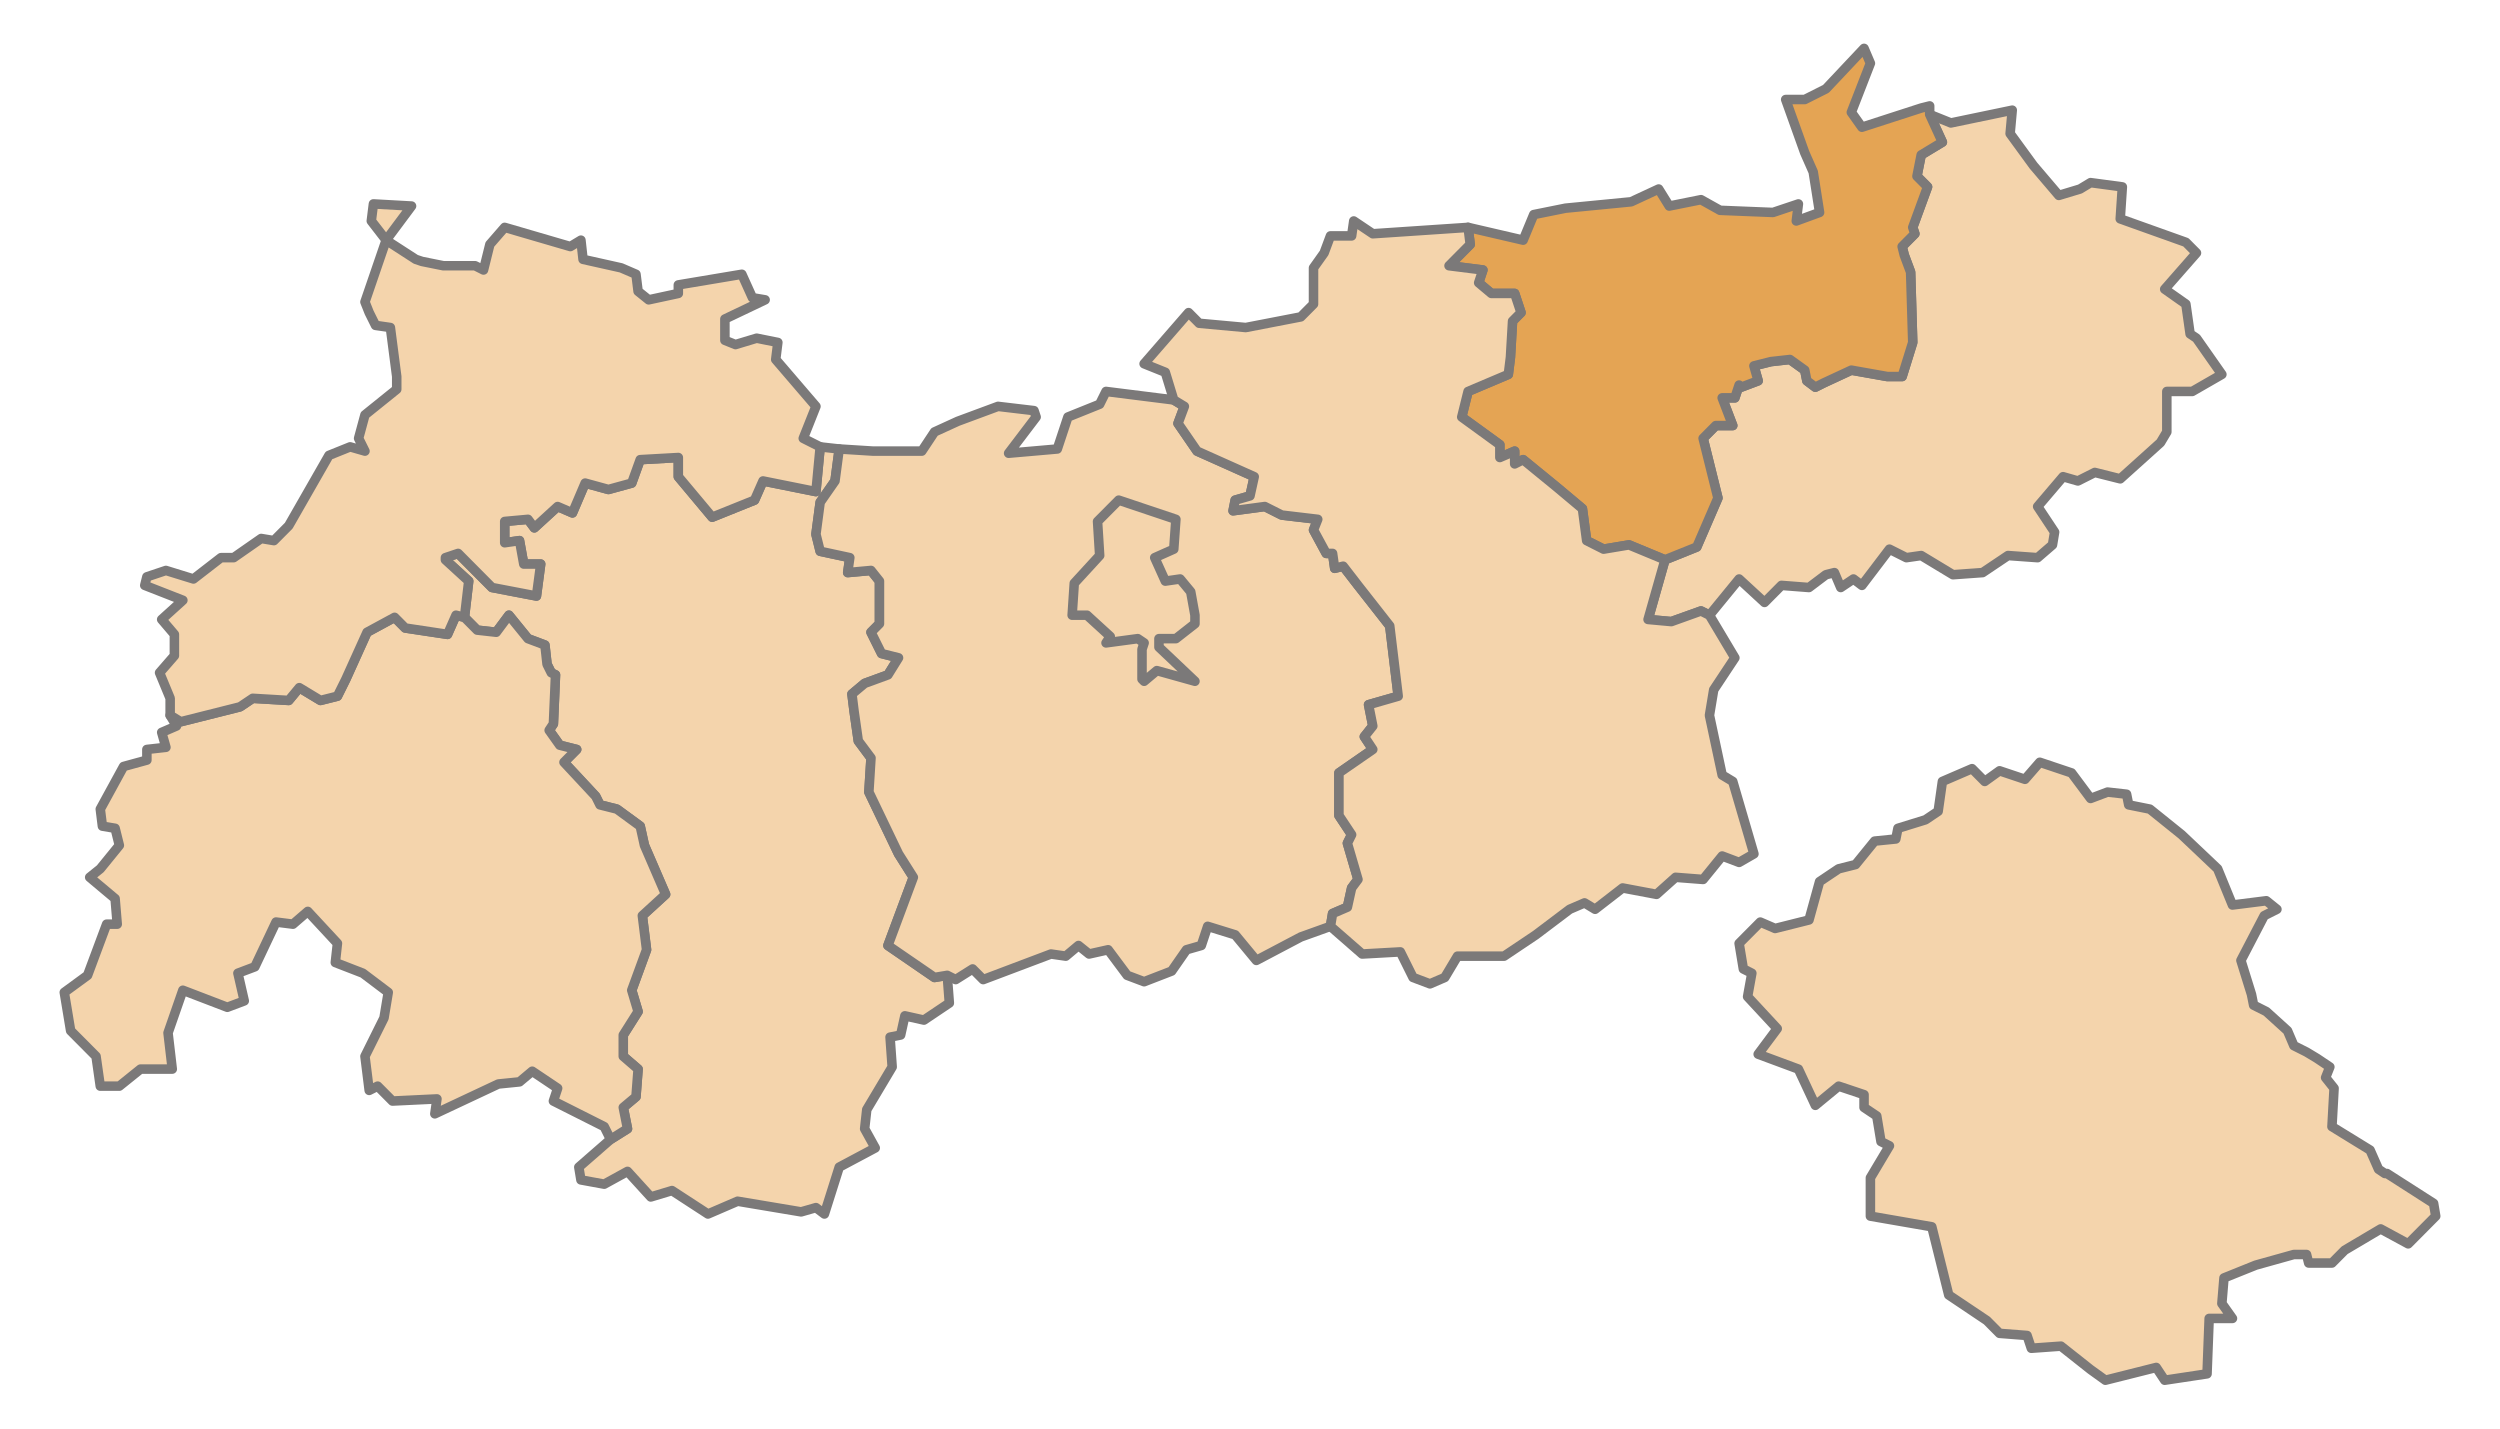 <?xml version="1.0" encoding="UTF-8" standalone="no"?>
<!-- Created with Inkscape (http://www.inkscape.org/) -->

<svg
   xmlns:dc="http://purl.org/dc/elements/1.1/"
   xmlns:cc="http://creativecommons.org/ns#"
   xmlns:rdf="http://www.w3.org/1999/02/22-rdf-syntax-ns#"
   xmlns:svg="http://www.w3.org/2000/svg"
   xmlns="http://www.w3.org/2000/svg"
   xmlns:sodipodi="http://sodipodi.sourceforge.net/DTD/sodipodi-0.dtd"
   xmlns:inkscape="http://www.inkscape.org/namespaces/inkscape"
   width="1050"
   height="600"
   id="svg39755"
   version="1.1"
   inkscape:version="0.47 r22583"
   sodipodi:docname="Karte A Tirol KB.svg">
  <defs
     id="defs39757" />
  <sodipodi:namedview
     id="base"
     pagecolor="#ffffff"
     bordercolor="#666666"
     borderopacity="1.0"
     inkscape:pageopacity="0.0"
     inkscape:pageshadow="2"
     inkscape:zoom="0.7"
     inkscape:cx="334.3445"
     inkscape:cy="403.02849"
     inkscape:document-units="px"
     inkscape:current-layer="layer1"
     showgrid="false"
     inkscape:window-width="1680"
     inkscape:window-height="994"
     inkscape:window-x="-4"
     inkscape:window-y="-4"
     inkscape:window-maximized="1" />
  <g
     inkscape:label="Ebene 1"
     inkscape:groupmode="layer"
     id="layer1"
     transform="translate(0,-452.362)">
    <path
       id="path7116"
       style="fill:#f4d4ac;fill-opacity:1;stroke:#7b7979;stroke-width:4;stroke-linecap:round;stroke-linejoin:round;stroke-miterlimit:10;stroke-opacity:1;stroke-dasharray:none"
       d="m 484.983,686.58 4.447,9.847 6.226,-0.895 4.447,5.369 1.779,9.843 0,3.579 -8.004,6.268 -7.115,0 0,3.579 15.119,14.321 -16.008,-4.478 -5.336,4.478 -0.889,-0.898 0,-12.528 0.889,-2.685 -2.668,-1.79 -13.337,1.79 1.779,-2.684 -9.783,-8.952 -6.226,0 0.889,-13.423 10.672,-11.637 -0.889,-14.318 8.894,-8.952 24.009,8.057 -0.889,12.528 -8.004,3.579" />
    <path
       d="m 350.701,654.361 -6.226,8.948 -1.779,13.427 1.779,7.159 12.451,2.685 -0.889,6.268 9.783,-0.895 3.557,4.474 0,17.897 -3.557,3.583 4.447,8.948 7.115,1.79 -4.447,7.159 -9.783,3.583 -5.336,4.474 0.889,7.159 1.779,12.532 5.336,7.159 -0.889,14.321 12.451,25.954 6.226,9.843 -10.672,28.639 19.562,13.427 5.336,-0.895 0.889,11.633 -10.672,7.162 -8.001,-1.79 -1.779,8.054 -4.447,0.895 0.889,12.528 -10.672,17.901 -0.889,8.057 4.447,8.054 -15.119,8.054 -6.226,19.691 -3.557,-2.684 -6.222,1.79 -26.681,-4.474 -12.451,5.369 -15.115,-9.843 -8.894,2.684 -9.783,-10.742 -9.783,5.373 -9.779,-1.79 -0.889,-5.373 13.337,-11.633 7.115,-4.474 -1.779,-8.952 5.336,-4.474 0.889,-11.633 -6.226,-5.373 0,-8.948 6.226,-9.847 -2.668,-8.948 6.226,-17.006 -1.779,-14.318 9.783,-8.952 -8.894,-20.585 -1.779,-8.054 -9.783,-7.159 -7.115,-1.79 -1.779,-3.579 -13.337,-14.321 5.336,-5.369 -7.115,-1.79 -4.447,-6.268 1.779,-2.685 0.889,-20.585 -1.779,-0.895 -1.779,-3.579 -0.889,-8.054 -7.115,-2.685 -8.004,-9.847 -5.336,7.163 -8.001,-0.895 -5.336,-5.373 1.779,-15.212 -9.783,-8.952 0,-0.895 5.336,-1.79 14.226,14.321 18.677,3.579 1.779,-13.426 -7.115,0 -1.779,-9.843 -6.226,0.895 0,-8.948 9.783,-0.895 2.668,3.579 9.783,-8.952 6.226,2.684 5.336,-12.528 9.779,2.684 9.783,-2.684 3.557,-9.843 16.008,-0.898 0,8.057 14.226,17.006 17.787,-7.163 3.557,-8.054 22.23,4.474 1.779,-18.795 8.004,0.895 -1.779,13.426"
       style="fill:#f4d4ac;fill-opacity:1;stroke:#7b7979;stroke-width:4;stroke-linecap:round;stroke-linejoin:round;stroke-miterlimit:10;stroke-opacity:1;stroke-dasharray:none"
       id="path7120" />
    <path
       id="path7124"
       style="fill:#f4d4ac;fill-opacity:1;stroke:#7b7979;stroke-width:4;stroke-linecap:round;stroke-linejoin:round;stroke-miterlimit:10;stroke-opacity:1;stroke-dasharray:none"
       d="m 502.77,641.83 24.009,10.742 -1.779,8.054 -6.222,1.79 -0.889,4.474 13.337,-1.79 7.115,3.583 15.119,1.79 -1.779,4.474 5.336,9.843 2.668,0 0.889,6.264 3.557,-0.895 6.222,8.057 13.34,17.006 3.557,29.534 -12.451,3.579 1.779,8.948 -3.557,4.478 3.557,5.369 -14.226,9.843 0,17.901 5.332,8.054 -1.779,3.579 4.447,15.216 -2.668,3.579 -1.779,8.057 -6.222,2.684 -0.889,5.369 -12.451,4.474 -18.677,9.847 -8.89,-10.742 -11.562,-3.579 -2.668,8.054 -6.226,1.79 -6.226,8.952 -11.562,4.474 -7.111,-2.684 -8.004,-10.742 -8.004,1.79 -4.447,-3.579 -5.336,4.478 -6.226,-0.899 -28.456,10.742 -4.447,-4.474 -7.115,4.474 -3.557,-1.79 -5.336,0.895 -19.562,-13.427 10.672,-28.639 -6.226,-9.843 -12.451,-25.954 0.889,-14.321 -5.336,-7.159 -1.779,-12.532 -0.889,-7.159 5.336,-4.474 9.783,-3.583 4.447,-7.159 -7.115,-1.79 -4.447,-8.948 3.557,-3.583 0,-17.897 -3.557,-4.474 -9.783,0.895 0.889,-6.268 -12.451,-2.685 -1.779,-7.159 1.779,-13.427 6.226,-8.948 1.779,-13.426 14.23,0.895 20.452,0 5.336,-8.054 9.783,-4.474 16.898,-6.264 15.115,1.79 0.889,2.684 -11.558,15.212 20.452,-1.79 4.447,-13.423 13.34,-5.369 2.668,-5.373 28.456,3.579 4.447,2.688 -2.668,7.159 8.004,11.633" />
    <path
       d="m 461.863,685.685 -10.672,11.637 -0.889,13.423 6.226,0 9.783,8.952 -1.779,2.684 13.337,-1.79 2.668,1.79 -0.889,2.685 0,12.528 0.889,0.898 5.336,-4.478 16.008,4.478 -15.119,-14.321 0,-3.579 7.115,0 8.004,-6.268 0,-3.579 -1.779,-9.843 -4.447,-5.369 -6.226,0.895 -4.447,-9.847 8.004,-3.579 0.889,-12.528 -24.009,-8.057 -8.894,8.952 0.889,14.318"
       style="fill:#f4d4ac;fill-opacity:1;stroke:#7b7979;stroke-width:4;stroke-linecap:round;stroke-linejoin:round;stroke-miterlimit:10;stroke-opacity:1;stroke-dasharray:none"
       id="path7128" />
    <path
       id="path7132"
       style="fill:#f4d4ac;fill-opacity:1;stroke:#7b7979;stroke-width:4;stroke-linecap:round;stroke-linejoin:round;stroke-miterlimit:10;stroke-opacity:1;stroke-dasharray:none"
       d="m 845.143,498.632 -0.889,9.847 9.783,13.423 10.672,12.532 8.894,-2.685 4.447,-2.684 13.337,1.79 -0.889,13.423 27.57,9.847 4.447,4.474 -13.34,15.212 8.893,6.268 1.779,12.528 2.668,1.79 10.669,15.216 -12.447,7.159 -10.672,0 0,17.006 -2.668,4.474 -16.898,15.216 -10.672,-2.685 -7.111,3.579 -6.226,-1.79 -10.672,12.528 7.115,10.742 -0.889,5.369 -6.226,5.369 -12.451,-0.895 -10.669,7.162 -12.451,0.895 -13.34,-8.057 -6.226,0.895 -7.115,-3.579 -11.558,15.216 -3.557,-2.685 -5.336,3.579 -2.668,-6.264 -3.558,0.895 -7.115,5.369 -11.562,-0.895 -7.111,7.159 -10.672,-9.843 -12.451,15.212 -3.557,-1.79 -12.451,4.474 -9.779,-0.895 7.111,-25.059 13.34,-5.369 8.893,-20.585 -6.226,-25.059 5.336,-5.369 7.115,0 -4.447,-11.637 5.336,0 1.779,-5.369 0.889,0.895 7.115,-2.685 -1.779,-6.264 7.115,-1.79 8.001,-0.895 6.226,4.474 0.889,4.474 3.557,2.685 3.558,-1.79 11.562,-5.369 15.115,2.684 6.226,0 4.447,-14.321 -0.889,-29.534 -2.668,-7.159 -0.889,-3.579 5.336,-5.373 -0.889,-2.684 6.226,-17.002 -4.447,-4.478 1.779,-8.948 8.894,-5.369 -5.336,-11.637 8.894,3.579 25.788,-5.369" />
    <path
       d="m 785.563,478.942 -8.004,20.585 4.447,6.268 24.898,-8.057 3.558,-0.895 0,3.579 5.336,11.637 -8.894,5.369 -1.779,8.948 4.447,4.478 -6.226,17.002 0.889,2.684 -5.336,5.373 0.889,3.579 2.668,7.159 0.889,29.534 -4.447,14.321 -6.226,0 -15.115,-2.684 -11.562,5.369 -3.558,1.79 -3.557,-2.685 -0.889,-4.474 -6.226,-4.474 -8.001,0.895 -7.115,1.79 1.779,6.264 -7.115,2.685 -0.889,-0.895 -1.779,5.369 -5.336,0 4.447,11.637 -7.115,0 -5.336,5.369 6.226,25.059 -8.893,20.585 -13.34,5.369 -15.115,-6.264 -10.672,1.79 -7.115,-3.579 -1.779,-13.427 -10.672,-8.948 -14.226,-11.633 -3.557,1.79 0,-5.373 -6.226,2.684 0,-5.369 -16.008,-11.633 2.668,-10.742 16.898,-7.159 0.889,-7.159 0.889,-15.216 3.557,-3.579 -2.668,-8.054 -9.783,0 -5.336,-4.478 1.779,-5.369 -14.226,-1.79 8.89,-8.948 -0.889,-7.162 23.123,5.373 4.447,-10.742 13.337,-2.685 27.57,-2.684 11.562,-5.369 4.443,7.159 13.34,-2.684 8.004,4.474 22.23,0.895 10.672,-3.579 -0.889,7.159 9.783,-3.579 -2.668,-17.006 -3.558,-8.054 -8.004,-22.375 8.004,0 8.894,-4.474 16.009,-17.006 2.668,6.264"
       style="fill:#e4a454;fill-opacity:1;stroke:#7b7979;stroke-width:4;stroke-linecap:round;stroke-linejoin:round;stroke-miterlimit:10;stroke-opacity:1;stroke-dasharray:none"
       id="path7136" />
    <path
       id="path7140"
       style="fill:#f4d4ac;fill-opacity:1;stroke:#7b7979;stroke-width:4;stroke-linecap:round;stroke-linejoin:round;stroke-miterlimit:10;stroke-opacity:1;stroke-dasharray:none"
       d="m 213.75,710.744 8.004,9.847 7.115,2.685 0.889,8.054 1.779,3.579 1.779,0.895 -0.889,20.585 -1.779,2.685 4.447,6.268 7.115,1.79 -5.336,5.369 13.337,14.321 1.779,3.579 7.115,1.79 9.783,7.159 1.779,8.054 8.894,20.585 -9.783,8.952 1.779,14.318 -6.226,17.006 2.668,8.948 -6.226,9.847 0,8.948 6.226,5.373 -0.889,11.633 -5.336,4.474 1.779,8.952 -7.115,4.474 -2.668,-5.369 -21.341,-10.742 1.779,-5.369 -10.672,-7.159 -5.336,4.474 -8.894,0.895 -26.677,12.528 0.889,-6.264 -18.677,0.895 -6.226,-6.264 -3.554,1.79 -1.779,-14.321 8.001,-16.107 1.779,-10.742 -10.669,-8.054 -11.562,-4.474 0.889,-8.057 -12.451,-13.423 -6.226,5.369 -7.115,-0.895 -8.89,18.796 -7.115,2.685 2.668,11.633 -7.115,2.684 -18.677,-7.159 -6.226,17.901 1.779,15.216 -13.337,0 -8.894,7.159 -8.004,0 -1.779,-12.532 -10.672,-10.738 -2.668,-16.111 9.783,-7.159 8.004,-21.48 4.447,0 -0.889,-10.742 -10.672,-8.948 4.447,-3.579 8.004,-9.847 -1.779,-7.159 -5.336,-0.895 -0.889,-7.159 9.783,-17.901 9.783,-2.684 0,-4.474 8.001,-0.895 -1.775,-6.268 6.222,-2.684 -2.668,-4.474 4.447,2.685 24.902,-6.264 5.336,-3.579 15.115,0.895 4.447,-5.369 8.894,5.369 7.115,-1.79 3.557,-7.162 8.894,-19.687 11.558,-6.268 4.447,4.478 17.787,2.684 3.557,-8.057 3.557,0.895 5.336,5.373 8.001,0.895 5.336,-7.163" />
    <path
       d="m 870.045,776.974 8.004,10.742 7.111,-2.684 8.004,0.895 0.889,4.474 8.893,1.79 13.34,10.738 15.115,14.322 6.226,15.216 14.23,-1.793 4.447,3.583 -5.336,2.684 -9.783,18.796 4.447,14.318 0.889,4.474 5.336,2.684 8.893,8.057 2.668,6.264 5.332,2.685 4.447,2.684 5.336,3.579 -1.779,4.478 3.557,4.474 -0.889,16.111 16.008,9.843 3.558,8.054 2.668,1.79 0.889,0 19.562,12.532 0.889,5.369 -11.558,11.637 -11.562,-6.268 -15.119,8.952 -5.336,5.369 -9.783,0 -0.889,-3.579 -5.332,0 -16.008,4.474 -13.34,5.369 -0.889,10.742 4.447,6.264 -9.783,0 -0.889,23.27 -17.783,2.685 -3.558,-5.369 -21.345,5.369 -6.222,-4.474 -12.451,-9.843 -12.451,0.895 -1.779,-5.373 -11.562,-0.895 -5.336,-5.369 -16.005,-10.738 -7.115,-28.643 -25.788,-4.474 0,-16.111 8.001,-13.423 -3.558,-1.79 -1.775,-10.742 -5.336,-3.579 0,-5.369 -10.672,-3.579 -9.783,8.054 -7.115,-15.212 -16.894,-6.268 8.001,-10.738 -12.447,-13.426 1.779,-9.843 -3.558,-1.79 -1.779,-10.742 8.894,-8.948 6.222,2.685 14.23,-3.579 4.447,-16.111 8.004,-5.369 7.115,-1.79 8.004,-9.847 8.89,-0.895 0.889,-4.474 11.562,-3.579 5.336,-3.579 1.779,-12.531 12.451,-5.369 5.332,5.369 6.226,-4.474 10.672,3.579 6.226,-7.159 13.34,4.474"
       style="fill:#f4d4ac;fill-opacity:1;stroke:#7b7979;stroke-width:4;stroke-linecap:round;stroke-linejoin:round;stroke-miterlimit:10;stroke-opacity:1;stroke-dasharray:none"
       id="path7144" />
    <path
       id="path7148"
       style="fill:#f4d4ac;fill-opacity:1;stroke:#7b7979;stroke-width:4;stroke-linecap:round;stroke-linejoin:round;stroke-miterlimit:10;stroke-opacity:1;stroke-dasharray:none"
       d="m 162.171,553.229 12.451,8.054 2.668,0.895 8.894,1.79 13.34,0 3.557,1.79 2.664,-10.738 6.226,-7.162 27.57,8.057 4.447,-2.685 0.889,8.054 16.005,3.579 6.226,2.684 0.889,7.159 4.447,3.583 12.451,-2.684 0,-3.583 26.677,-4.474 4.447,9.847 5.336,0.895 -16.898,8.054 0,8.948 4.447,1.79 8.894,-2.684 8.894,1.79 -0.889,7.162 16.894,19.691 -5.332,13.423 7.111,3.579 -1.779,18.795 -22.23,-4.474 -3.557,8.054 -17.787,7.163 -14.226,-17.006 0,-8.057 -16.008,0.898 -3.557,9.843 -9.783,2.684 -9.779,-2.684 -5.336,12.528 -6.226,-2.684 -9.783,8.952 -2.668,-3.579 -9.783,0.895 0,8.948 6.226,-0.895 1.779,9.843 7.115,0 -1.779,13.426 -18.677,-3.579 -14.23,-14.321 -5.332,1.79 0,0.895 9.783,8.952 -1.779,15.212 -3.561,-0.895 -3.554,8.057 -17.787,-2.684 -4.447,-4.478 -11.562,6.268 -8.894,19.687 -3.557,7.162 -7.111,1.79 -8.894,-5.369 -4.447,5.369 -15.119,-0.895 -5.336,3.579 -24.898,6.264 -4.447,-2.685 0,-7.159 -4.447,-10.742 6.226,-7.159 0,-8.948 -5.336,-6.268 8.894,-8.054 -16.008,-6.264 0.889,-3.579 8.004,-2.684 11.562,3.579 11.562,-8.952 5.332,0 11.562,-8.054 5.336,0.895 6.226,-6.264 16.898,-29.537 8.89,-3.579 6.226,1.79 -2.668,-5.369 2.668,-9.843 13.34,-10.742 0,-5.369 -2.668,-20.585 -6.226,-0.895 -2.668,-5.369 -1.779,-4.474 8.894,-25.954 -6.226,-8.057 0.889,-7.159 16.008,0.895 -10.672,14.321" />
    <path
       d="m 568.575,545.172 8.004,5.369 40.017,-2.684 0.889,7.162 -8.89,8.948 14.226,1.79 -1.779,5.369 5.336,4.478 9.783,0 2.668,8.054 -3.557,3.579 -0.889,15.216 -0.889,7.159 -16.898,7.159 -2.668,10.742 16.008,11.633 0,5.369 6.226,-2.684 0,5.373 3.557,-1.79 14.226,11.633 10.672,8.948 1.779,13.427 7.115,3.579 10.672,-1.79 15.115,6.264 -7.111,25.059 9.779,0.895 12.451,-4.474 3.557,1.79 10.672,17.901 -8.894,13.426 -1.779,10.738 5.336,25.06 4.447,2.685 8.894,30.432 -6.226,3.579 -7.115,-2.684 -8.004,9.843 -11.562,-0.895 -8.001,7.159 -14.23,-2.684 -11.562,8.952 -4.447,-2.685 -6.226,2.685 -14.226,10.738 -13.34,8.952 -19.566,0 -5.332,8.948 -6.226,2.685 -7.115,-2.685 -5.336,-10.742 -16.008,0.895 -13.337,-11.633 0.889,-5.369 6.222,-2.684 1.779,-8.057 2.668,-3.579 -4.447,-15.216 1.779,-3.579 -5.332,-8.054 0,-17.901 14.226,-9.843 -3.557,-5.369 3.557,-4.478 -1.779,-8.948 12.451,-3.579 -3.557,-29.534 -13.34,-17.006 -6.222,-8.057 -3.557,0.895 -0.889,-6.264 -2.668,0 -5.336,-9.843 1.779,-4.474 -15.119,-1.79 -7.115,-3.583 -13.337,1.79 0.889,-4.474 6.222,-1.79 1.779,-8.054 -24.009,-10.742 -8.004,-11.633 2.668,-7.159 -4.447,-2.688 -3.557,-11.633 -8.894,-3.579 18.677,-21.48 4.447,4.474 19.562,1.79 23.123,-4.474 5.336,-5.369 0,-15.216 4.447,-6.264 2.668,-7.162 8.89,0 0.889,-6.264"
       style="fill:#f4d4ac;fill-opacity:1;stroke:#7b7979;stroke-width:4;stroke-linecap:round;stroke-linejoin:round;stroke-miterlimit:10;stroke-opacity:1;stroke-dasharray:none"
       id="path7152" />
  </g>
</svg>
